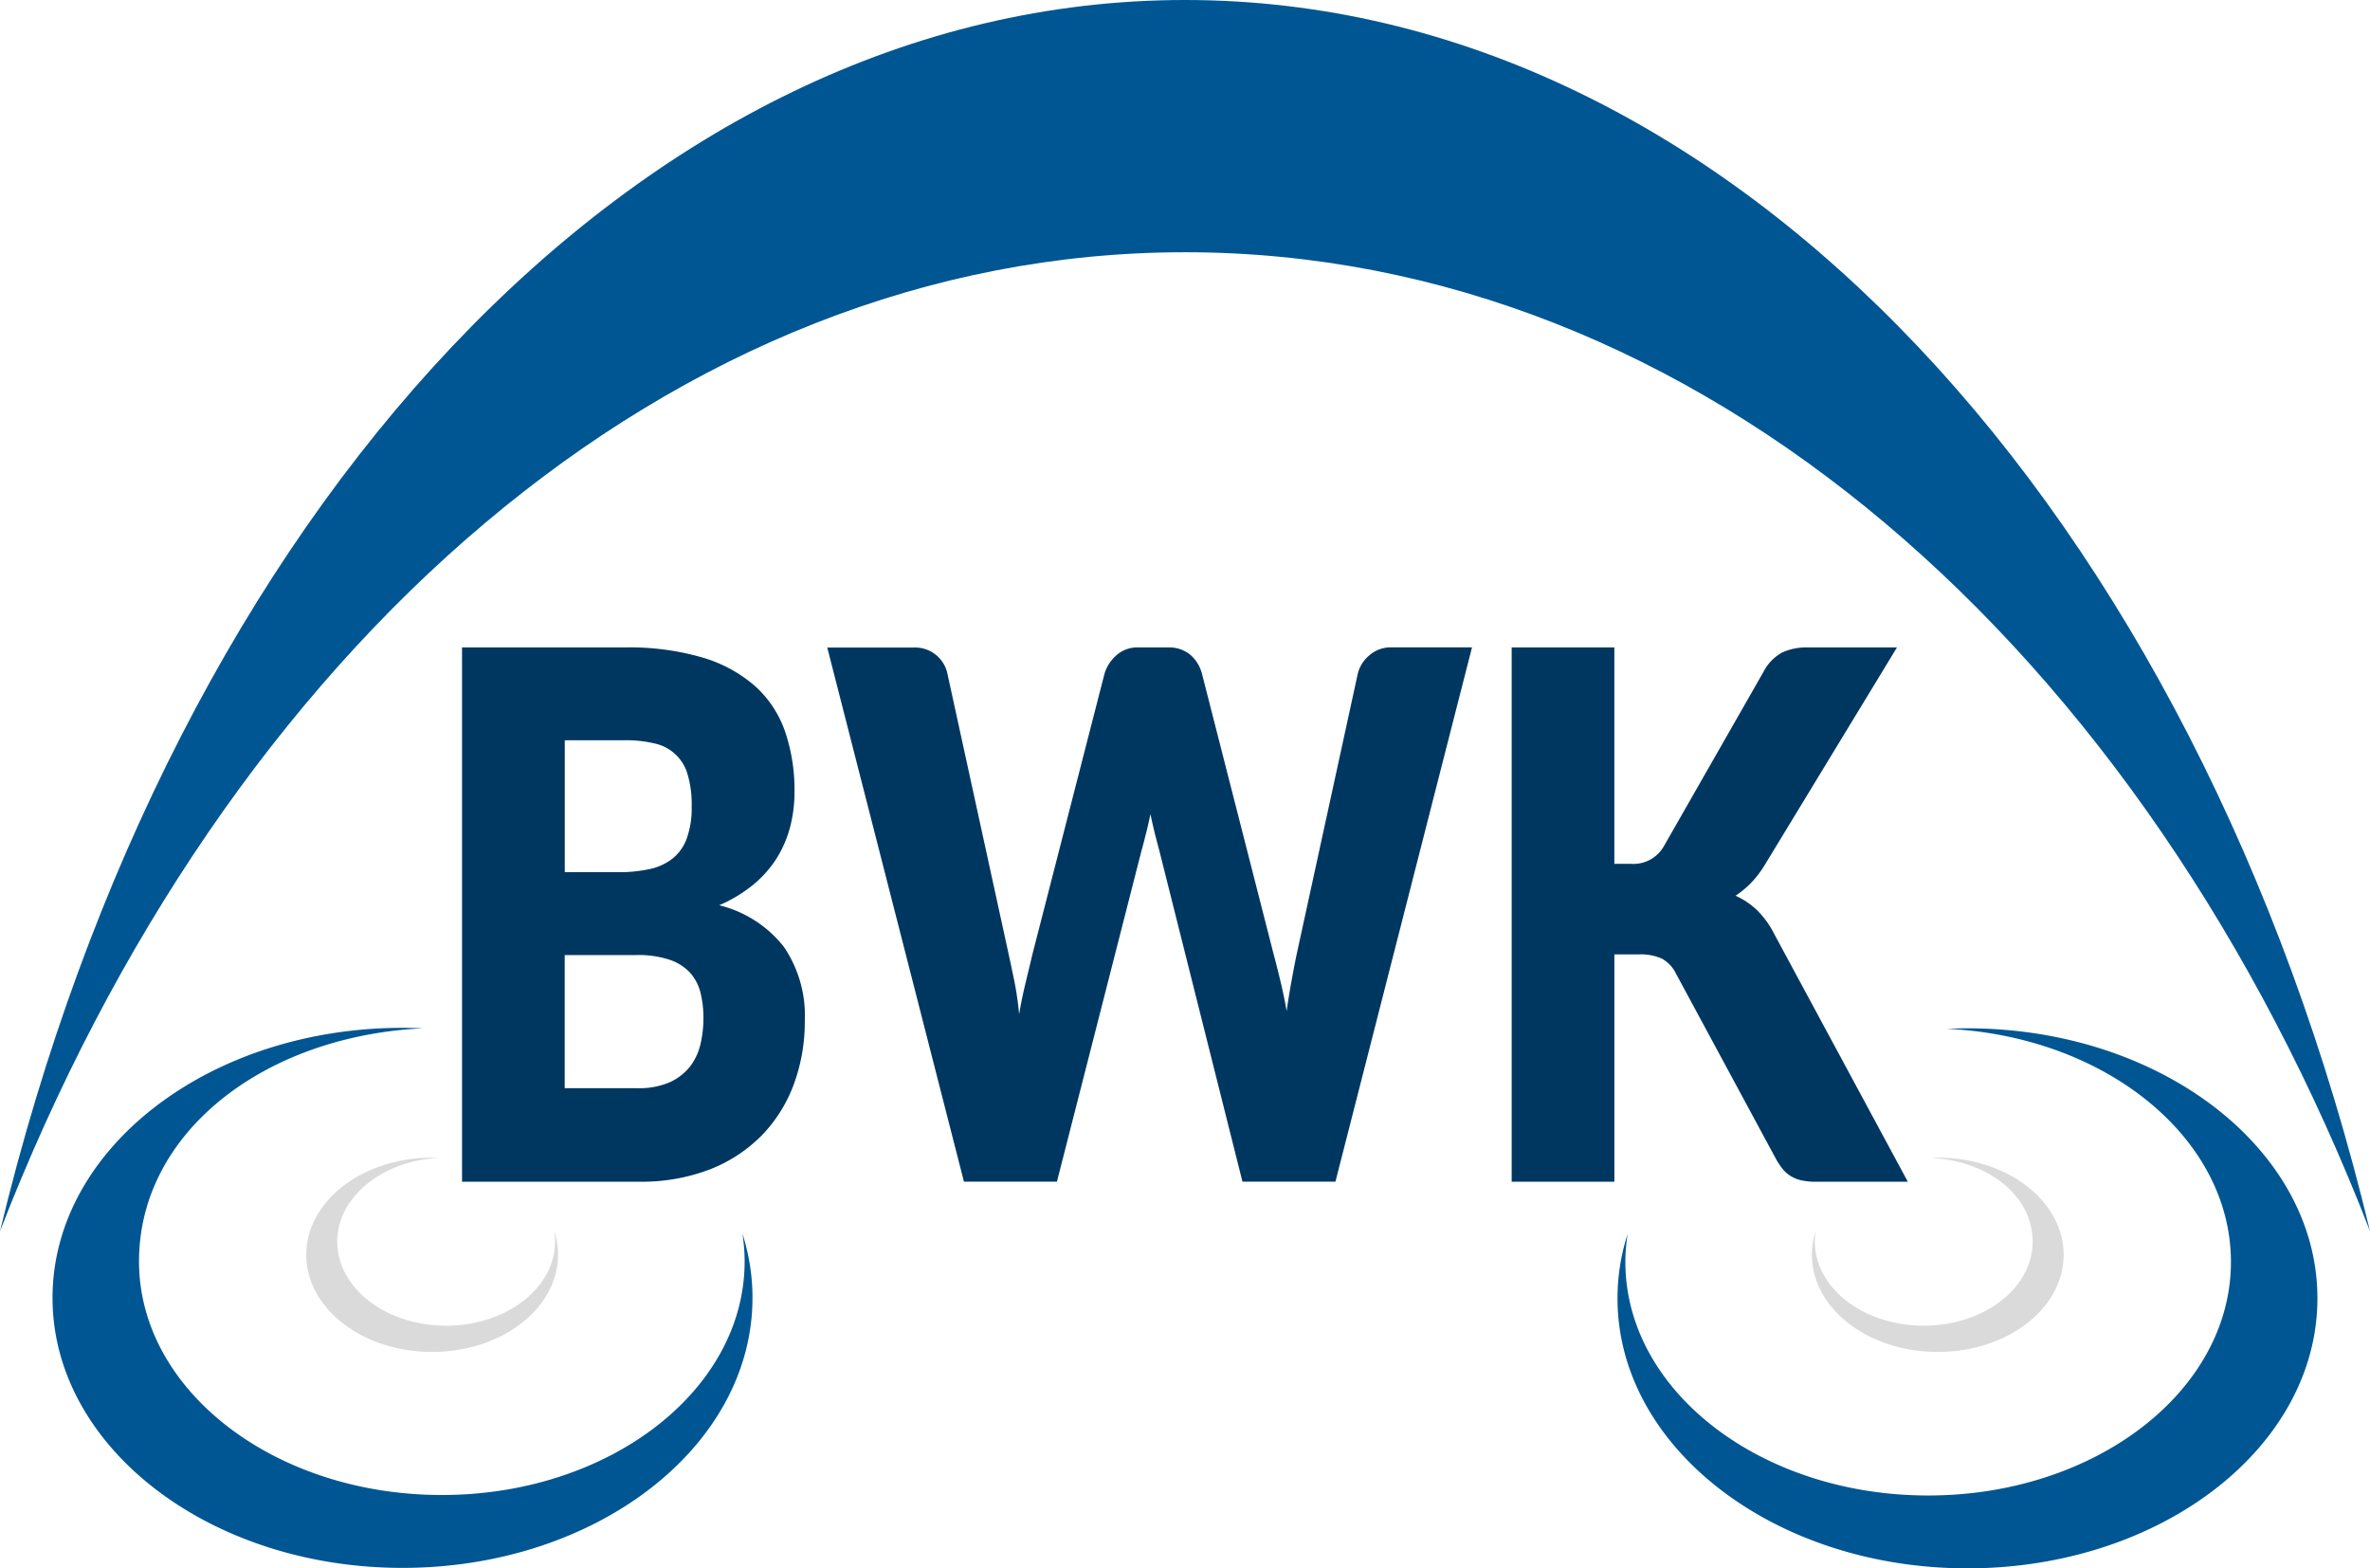 <svg id="Ebene_2" data-name="Ebene 2" xmlns="http://www.w3.org/2000/svg" width="102.6" height="67.895" viewBox="0 0 102.6 67.895">
  <g id="Gruppe_4" data-name="Gruppe 4">
    <g id="Gruppe_1" data-name="Gruppe 1" transform="translate(20.002 28.024)">
      <path id="Pfad_1" data-name="Pfad 1" d="M46.8,88.71V65.58h7.052a11.256,11.256,0,0,1,3.381.444,6.043,6.043,0,0,1,2.278,1.252,4.716,4.716,0,0,1,1.282,1.97,7.835,7.835,0,0,1,.4,2.586,6.01,6.01,0,0,1-.184,1.5,4.9,4.9,0,0,1-.577,1.359,4.839,4.839,0,0,1-1.013,1.15,6.109,6.109,0,0,1-1.487.9,5.1,5.1,0,0,1,2.8,1.8,5.281,5.281,0,0,1,.906,3.2,7.8,7.8,0,0,1-.474,2.748A6.3,6.3,0,0,1,59.78,86.7a6.456,6.456,0,0,1-2.257,1.479,8.254,8.254,0,0,1-3.064.53H46.8Zm4.445-13.4h2.316a6.291,6.291,0,0,0,1.329-.128,2.454,2.454,0,0,0,1-.444,1.968,1.968,0,0,0,.633-.872,3.869,3.869,0,0,0,.218-1.4,4.572,4.572,0,0,0-.171-1.372,1.888,1.888,0,0,0-1.427-1.355,5.217,5.217,0,0,0-1.295-.141h-2.6v5.714Zm0,3.59v5.761h3.133a3.332,3.332,0,0,0,1.44-.269,2.367,2.367,0,0,0,.876-.7,2.567,2.567,0,0,0,.436-.97,4.961,4.961,0,0,0,.12-1.094,4.443,4.443,0,0,0-.137-1.141,2.013,2.013,0,0,0-.474-.859,2.141,2.141,0,0,0-.889-.539,4.294,4.294,0,0,0-1.393-.192h-3.1Z" transform="translate(-46.8 -65.576)" fill="#003761"/>
      <path id="Pfad_2" data-name="Pfad 2" d="M83.794,65.579H87.53A1.428,1.428,0,0,1,89,66.737L91.633,78.8c.085.393.175.808.265,1.252a13.758,13.758,0,0,1,.2,1.4c.085-.5.184-.966.291-1.406s.205-.855.3-1.248l3.1-12.065a1.684,1.684,0,0,1,.5-.8,1.339,1.339,0,0,1,.94-.359h1.316a1.45,1.45,0,0,1,.953.308,1.632,1.632,0,0,1,.521.851L103.1,78.793c.1.372.2.765.3,1.184s.2.863.278,1.342q.1-.7.218-1.333c.077-.423.15-.821.231-1.192l2.628-12.065a1.486,1.486,0,0,1,.5-.808,1.392,1.392,0,0,1,.949-.35h3.5L105.792,88.7h-4.026l-3.6-14.335q-.09-.333-.192-.731c-.064-.265-.128-.547-.192-.842-.06.295-.124.577-.192.842s-.128.509-.192.731L93.735,88.7H89.709L83.79,65.57Z" transform="translate(-67.981 -65.57)" fill="#003761"/>
      <path id="Pfad_3" data-name="Pfad 3" d="M157.565,74.948h.709A1.517,1.517,0,0,0,159.7,74.2l4.317-7.556a2,2,0,0,1,.808-.842,2.488,2.488,0,0,1,1.111-.222H169.8l-5.684,9.351a4.456,4.456,0,0,1-.633.842,4.125,4.125,0,0,1-.671.556,3.3,3.3,0,0,1,.915.611,3.884,3.884,0,0,1,.756,1.039l5.787,10.732H166.3a2.852,2.852,0,0,1-.65-.064,1.482,1.482,0,0,1-.466-.192,1.388,1.388,0,0,1-.342-.308,3.388,3.388,0,0,1-.278-.419l-4.342-8.048a1.448,1.448,0,0,0-.6-.628,2.231,2.231,0,0,0-.979-.184h-1.077V88.71H153.12V65.58h4.445v9.364Z" transform="translate(-107.68 -65.576)" fill="#003761"/>
    </g>
    <g id="Gruppe_2" data-name="Gruppe 2" transform="translate(2.274 44.496)">
      <path id="Pfad_4" data-name="Pfad 4" d="M35.182,112.991a7.882,7.882,0,0,1,.1,1.231c0,5.586-5.868,10.112-13.108,10.112S9.064,119.808,9.064,114.222s5.432-9.766,12.292-10.091c-.295-.013-.59-.021-.885-.021C12.1,104.11,5.32,109.346,5.32,115.8s6.783,11.689,15.151,11.689,15.151-5.236,15.151-11.689a9.083,9.083,0,0,0-.444-2.808Z" transform="translate(-5.32 -104.11)" fill="#005693"/>
      <path id="Pfad_5" data-name="Pfad 5" d="M164.28,113.041a7.882,7.882,0,0,0-.1,1.231c0,5.586,5.868,10.112,13.108,10.112s13.108-4.526,13.108-10.112c0-5.372-5.432-9.766-12.292-10.091.295-.013.59-.021.885-.021,8.368,0,15.151,5.236,15.151,11.689s-6.783,11.689-15.151,11.689S163.84,122.3,163.84,115.849a9.084,9.084,0,0,1,.444-2.808Z" transform="translate(-96.09 -104.139)" fill="#005693"/>
    </g>
    <path id="Pfad_6" data-name="Pfad 6" d="M51.3,10.92c22.22,0,41.525,17.164,51.3,42.376C95.133,22.25,74.986,0,51.3,0S7.467,22.25,0,53.3C9.774,28.084,29.08,10.92,51.3,10.92Z" fill="#005693"/>
    <g id="Gruppe_3" data-name="Gruppe 3" transform="translate(13.258 50.116)">
      <path id="Pfad_7" data-name="Pfad 7" d="M183.692,120.453a3.065,3.065,0,0,0-.034.444c0,2.009,2.111,3.637,4.714,3.637s4.714-1.628,4.714-3.637-1.953-3.513-4.423-3.629c.107,0,.209-.009.316-.009,3.009,0,5.449,1.881,5.449,4.206s-2.44,4.206-5.449,4.206-5.449-1.881-5.449-4.206a3.3,3.3,0,0,1,.158-1.009Z" transform="translate(-118.349 -117.26)" fill="#dadada"/>
      <path id="Pfad_8" data-name="Pfad 8" d="M41.756,120.453a3.066,3.066,0,0,1,.034.444c0,2.009-2.111,3.637-4.714,3.637s-4.714-1.628-4.714-3.637c0-1.932,1.953-3.513,4.424-3.629-.107,0-.209-.009-.316-.009-3.009,0-5.449,1.881-5.449,4.206s2.44,4.206,5.449,4.206,5.449-1.881,5.449-4.206a3.3,3.3,0,0,0-.158-1.009Z" transform="translate(-31.02 -117.26)" fill="#dadada"/>
    </g>
  </g>
</svg>
